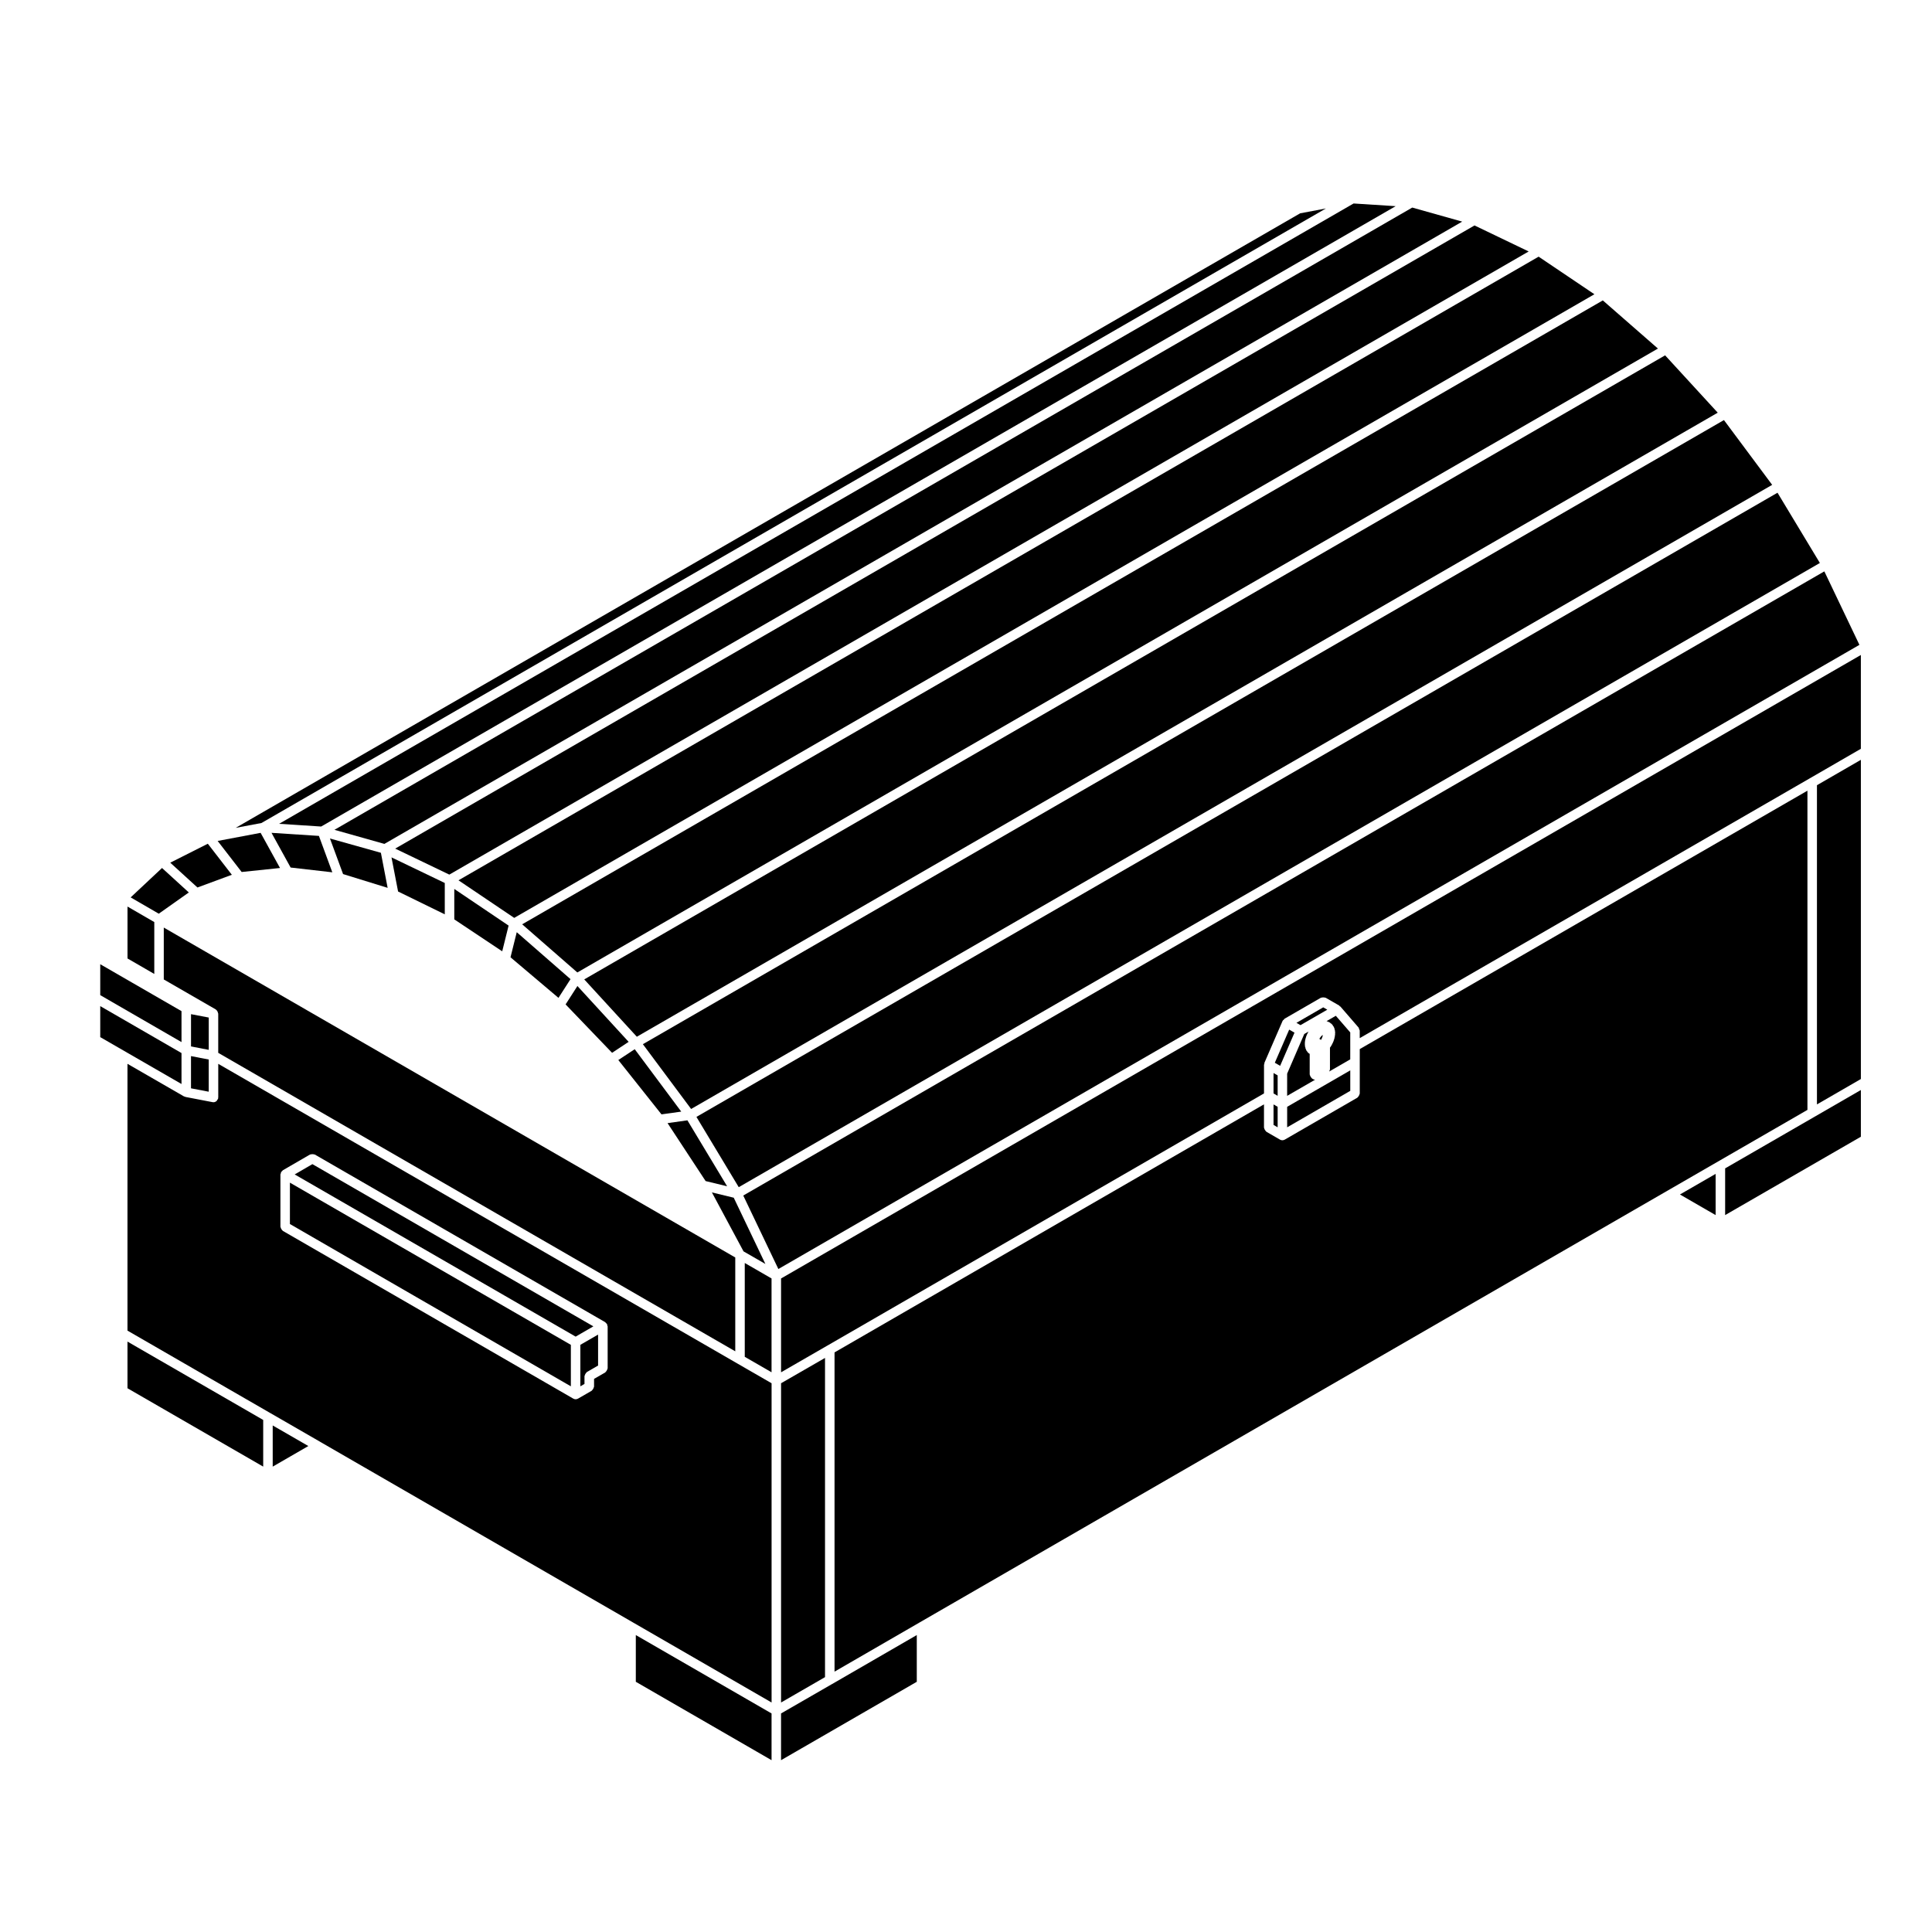 <?xml version="1.0" encoding="UTF-8"?>
<!-- Uploaded to: ICON Repo, www.iconrepo.com, Generator: ICON Repo Mixer Tools -->
<svg fill="#000000" width="800px" height="800px" version="1.1" viewBox="144 144 512 512" xmlns="http://www.w3.org/2000/svg">
 <g>
  <path d="m501.83 421.29v-3.688l-3.824-4.41-2.449 1.414 0.465 0.176c0.031 0.012 0.035 0.051 0.066 0.059 0.031 0.016 0.066 0 0.09 0.012l0.301 0.168c0.066 0.039 0.07 0.105 0.121 0.156 0.055 0.039 0.125 0.02 0.176 0.074l0.398 0.414c0.059 0.066 0.047 0.152 0.09 0.23 0.051 0.07 0.137 0.09 0.172 0.168l0.242 0.59c0.023 0.07-0.02 0.125-0.004 0.195 0.016 0.059 0.086 0.09 0.09 0.156l0.074 0.734c0 0.059-0.047 0.098-0.051 0.145 0 0.051 0.051 0.09 0.039 0.141l-0.117 0.848c0 0.047-0.047 0.066-0.055 0.105-0.004 0.039 0.023 0.07 0.012 0.105l-0.281 0.887c-0.016 0.039-0.059 0.059-0.07 0.102-0.016 0.031 0.004 0.059-0.012 0.09l-0.434 0.867c-0.02 0.035-0.059 0.051-0.082 0.086-0.02 0.023-0.004 0.055-0.02 0.086l-0.312 0.438v5.789c0 0.066-0.059 0.102-0.07 0.156-0.02 0.145-0.074 0.258-0.141 0.383l5.586-3.223 0.004-3.453z"/>
  <path d="m481.5 442.12 1.09 0.625v-5.43l-1.09-0.633z"/>
  <path d="m625.51 436.68 11.641-6.727v-84.594l-11.641 6.727z"/>
  <path d="m601.18 453.63v12.379l35.969-20.762v-12.383l-12.27 7.086z"/>
  <path d="m350.99 507.67 12.281-7.082h0.004l115.7-66.82v-7.602c0-0.09 0.082-0.145 0.102-0.238 0.016-0.09-0.035-0.176 0.004-0.266l4.812-11.098c0.012-0.02 0.039-0.031 0.051-0.051 0.016-0.023 0-0.051 0.012-0.074 0.059-0.105 0.188-0.121 0.266-0.203 0.082-0.086 0.102-0.203 0.195-0.262l9.629-5.562c0.055-0.031 0.105 0 0.16-0.023 0.156-0.066 0.297-0.059 0.469-0.059 0.168 0 0.312-0.012 0.465 0.059 0.055 0.02 0.109-0.012 0.168 0.02l3.606 2.074c0.07 0.039 0.074 0.125 0.125 0.176 0.059 0.047 0.141 0.039 0.191 0.098l4.805 5.551c0.105 0.117 0.09 0.273 0.137 0.414 0.059 0.141 0.172 0.25 0.172 0.406v1.988l119.27-68.852 13.531-7.82 0.004-24.867-286.16 165.23z"/>
  <path d="m481.5 433.77 1.09 0.633v-5.41l-1.09-0.629z"/>
  <path d="m487.57 415.06 1.074 0.613 7.106-4.094-1.078-0.621z"/>
  <path d="m481.84 425.64 1.41 0.816 3.805-8.789-1.406-0.809z"/>
  <path d="m485.11 434.41 7.402-4.273c-0.176-0.02-0.344-0.051-0.492-0.137-0.004 0-0.012 0-0.016-0.004l-0.301-0.176c-0.051-0.031-0.055-0.098-0.102-0.133-0.133-0.102-0.195-0.227-0.281-0.371-0.086-0.141-0.156-0.262-0.18-0.422-0.004-0.059-0.059-0.102-0.059-0.156v-5.422c-0.031-0.02-0.031-0.059-0.055-0.082-0.047-0.031-0.105-0.02-0.141-0.055l-0.402-0.383c-0.039-0.047-0.031-0.109-0.07-0.16-0.07-0.09-0.172-0.145-0.215-0.266l-0.25-0.598c-0.023-0.059 0.016-0.121 0-0.188-0.016-0.07-0.086-0.109-0.098-0.188l-0.051-0.621v-0.012-0.012l-0.012-0.137c-0.004-0.051 0.039-0.082 0.039-0.125 0-0.047-0.039-0.07-0.035-0.117l0.023-0.207 0.082-0.629c0.012-0.051 0.059-0.07 0.07-0.117 0.012-0.047-0.02-0.09-0.012-0.125l0.102-0.289 0.176-0.57c0.012-0.039 0.059-0.051 0.07-0.09 0.02-0.035-0.004-0.07 0.012-0.105l0.434-0.848c0.012-0.012 0.02-0.012 0.02-0.02l-1.125 0.648-4.535 10.508-0.004 5.879z"/>
  <path d="m201.68 366.86 6.363 8.227 10.16-1.059-5.137-9.316z"/>
  <path d="m328.56 439.99 11.215 18.625 286.51-165.42-11.227-18.617z"/>
  <path d="m199.32 413.66-4.699-0.895v8.547l3.07 0.602 0.008 0.004 1.621 0.297z"/>
  <path d="m197.21 424.38-2.594-0.504v8.539l4.699 0.898v-8.539l-2.09-0.395z"/>
  <path d="m215.95 364.71 5.07 9.195 11.047 1.266-3.551-9.648z"/>
  <path d="m201.31 411.66c0.074 0.059 0.141 0.105 0.203 0.176 0.074 0.09 0.102 0.176 0.145 0.289 0.055 0.117 0.098 0.207 0.109 0.332 0.004 0.059 0.066 0.102 0.066 0.156v10.402l137.02 79.098v-24.867l-151.45-87.43v13.75l13.805 7.961c0.055 0.027 0.055 0.098 0.105 0.133z"/>
  <path d="m348.47 598.08-35.973-20.773v12.383l35.973 20.777z"/>
  <path d="m297.8 511.39 1.094-0.637v-2.062c0-0.059 0.055-0.102 0.066-0.156 0.02-0.16 0.098-0.289 0.18-0.43 0.086-0.141 0.152-0.273 0.281-0.367 0.051-0.039 0.051-0.105 0.105-0.137l2.973-1.715v-8.207l-4.699 2.715z"/>
  <path d="m220.83 468.38 74.453 43.008v-10.988l-74.453-42.984z"/>
  <path d="m301.25 495.5-74.461-42.992-4.695 2.727 74.457 42.984z"/>
  <path d="m194.04 380.51-7.102-6.484-8.312 7.793 7.453 4.32z"/>
  <path d="m192.1 411.96-21.535-12.43v8.191l21.535 12.445z"/>
  <path d="m177.79 393.19v4.812l7.098 4.106v-13.75l-7.098-4.109z"/>
  <path d="m192.1 423.07-21.535-12.441v8.219l21.535 12.422z"/>
  <path d="m213.75 520.3-35.965-20.762v12.363l35.965 20.766z"/>
  <path d="m216.27 532.67 9.445-5.457-8.336-4.812-1.109-0.641z"/>
  <path d="m598.66 455.09-9.457 5.461 9.457 5.461z"/>
  <path d="m365.16 502.4v84.602l22.43-12.969 211.7-122.22 23.699-13.68v-84.594l-118.64 68.48v11.789c0 0.066-0.055 0.102-0.066 0.156-0.02 0.168-0.098 0.289-0.176 0.434-0.09 0.145-0.152 0.266-0.289 0.367-0.051 0.035-0.051 0.105-0.105 0.133l-19.242 11.117h-0.012c-0.188 0.105-0.402 0.168-0.621 0.168-0.223 0-0.434-0.059-0.629-0.168l-3.606-2.086c-0.055-0.031-0.055-0.102-0.105-0.133-0.133-0.105-0.203-0.227-0.289-0.371-0.086-0.141-0.156-0.262-0.176-0.43-0.012-0.059-0.066-0.098-0.066-0.156v-6.172z"/>
  <path d="m485.11 442.75 16.723-9.664v-5.426l-16.723 9.656z"/>
  <path d="m364.52 590.28-13.535 7.801v12.387l35.973-20.777v-12.383l-22.43 12.973z"/>
  <path d="m228.88 526.12 82.996 47.918 36.602 21.141v-84.605l-8.988-5.184-137.65-79.461v8.918c0 0.051-0.047 0.074-0.047 0.117-0.004 0.047 0.031 0.082 0.023 0.121-0.031 0.172-0.156 0.281-0.25 0.418-0.055 0.09-0.074 0.188-0.152 0.258-0.227 0.207-0.516 0.344-0.832 0.344-0.082 0-0.156-0.004-0.238-0.02l-7.219-1.387c-0.047-0.012-0.059-0.059-0.105-0.07-0.098-0.031-0.195-0.023-0.289-0.082l-14.949-8.621v70.703l37.855 21.852h0.004l13.23 7.629c0.008 0 0.008 0.012 0.008 0.012zm-10.035-56.055c-0.133-0.105-0.203-0.223-0.289-0.367-0.086-0.145-0.156-0.266-0.176-0.434-0.004-0.059-0.066-0.098-0.066-0.156v-13.875c0-0.059 0.055-0.102 0.066-0.152 0.016-0.109 0.039-0.203 0.086-0.312 0.02-0.051-0.004-0.105 0.02-0.168 0.031-0.051 0.098-0.051 0.133-0.102 0.07-0.09 0.133-0.156 0.223-0.227 0.047-0.039 0.051-0.102 0.105-0.133l7.211-4.18c0.055-0.035 0.117-0.004 0.176-0.023 0.152-0.059 0.281-0.059 0.441-0.059 0.172 0 0.312-0.004 0.473 0.059 0.055 0.023 0.117-0.012 0.172 0.023l76.988 44.445c0.051 0.031 0.055 0.098 0.105 0.133 0.09 0.07 0.156 0.137 0.223 0.227 0.035 0.051 0.105 0.051 0.133 0.102 0.031 0.059 0 0.117 0.02 0.168 0.047 0.105 0.07 0.195 0.082 0.309 0.012 0.059 0.066 0.102 0.066 0.156v11.117c0 0.066-0.055 0.102-0.066 0.156-0.02 0.168-0.098 0.289-0.18 0.434-0.086 0.145-0.152 0.266-0.281 0.363-0.051 0.039-0.051 0.105-0.105 0.137l-2.973 1.715v2.055c0 0.066-0.055 0.102-0.066 0.156-0.02 0.168-0.098 0.289-0.176 0.434-0.086 0.145-0.152 0.266-0.289 0.367-0.047 0.035-0.051 0.105-0.105 0.133l-3.613 2.086h-0.004c-0.191 0.105-0.406 0.168-0.625 0.168-0.215 0-0.434-0.059-0.625-0.168h-0.004l-76.977-44.457c-0.051-0.023-0.059-0.094-0.102-0.129z"/>
  <path d="m341.37 503.57 7.098 4.098v-24.863l-7.098-4.098z"/>
  <path d="m350.99 595.18 11.648-6.723v-84.594l-11.648 6.711z"/>
  <path d="m627.47 295.42-286.5 165.41 9.305 19.473 286.49-165.41z"/>
  <path d="m189.12 372.62 7.207 6.574 9.113-3.367-6.363-8.23z"/>
  <path d="m293.89 410.18 12.316 12.824 4.391-2.902-13.574-14.797z"/>
  <path d="m279.29 397.69 12.711 10.754 3.191-4.961-14.25-12.441z"/>
  <path d="m332.66 460 8.383 15.625 5.793 3.336-8.387-17.555z"/>
  <path d="m320.91 441.64 10.086 15.355 5.699 1.379-10.523-17.477z"/>
  <path d="m261.87 378-14.121-6.785 1.746 9.043 12.375 6.051z"/>
  <path d="m307.86 424.92 11.441 14.398 5.234-0.73-12.324-16.539z"/>
  <path d="m314.37 420.72 12.785 17.172 286.49-165.4-12.781-17.168z"/>
  <path d="m246.73 379.29-1.789-9.293-13.5-3.789 3.477 9.43z"/>
  <path d="m264.39 379.58v8.066l12.703 8.461 1.691-6.816z"/>
  <path d="m217.96 362.32 11.152 0.719 284.75-164.4-11.145-0.715z"/>
  <path d="m206.46 363.39 6.828-1.285 282.09-162.86-6.824 1.285z"/>
  <path d="m232.63 363.91 13.238 3.731 285.63-164.91-13.238-3.723z"/>
  <path d="m494.36 419.03 0.141-0.406 0.043-0.348-0.211 0.141-0.297 0.312-0.285 0.383-0.098 0.207 0.434 0.254 0.055-0.078z"/>
  <path d="m265.5 377.29 14.773 9.961 286.26-165.27-14.781-9.961z"/>
  <path d="m282.38 388.95 14.621 12.762 286.37-165.34-14.609-12.762z"/>
  <path d="m298.83 403.55 13.938 15.195 286.45-165.38-13.945-15.195z"/>
  <path d="m248.73 368.89 14.344 6.891 286.04-165.14-14.352-6.894z"/>
 </g>
</svg>